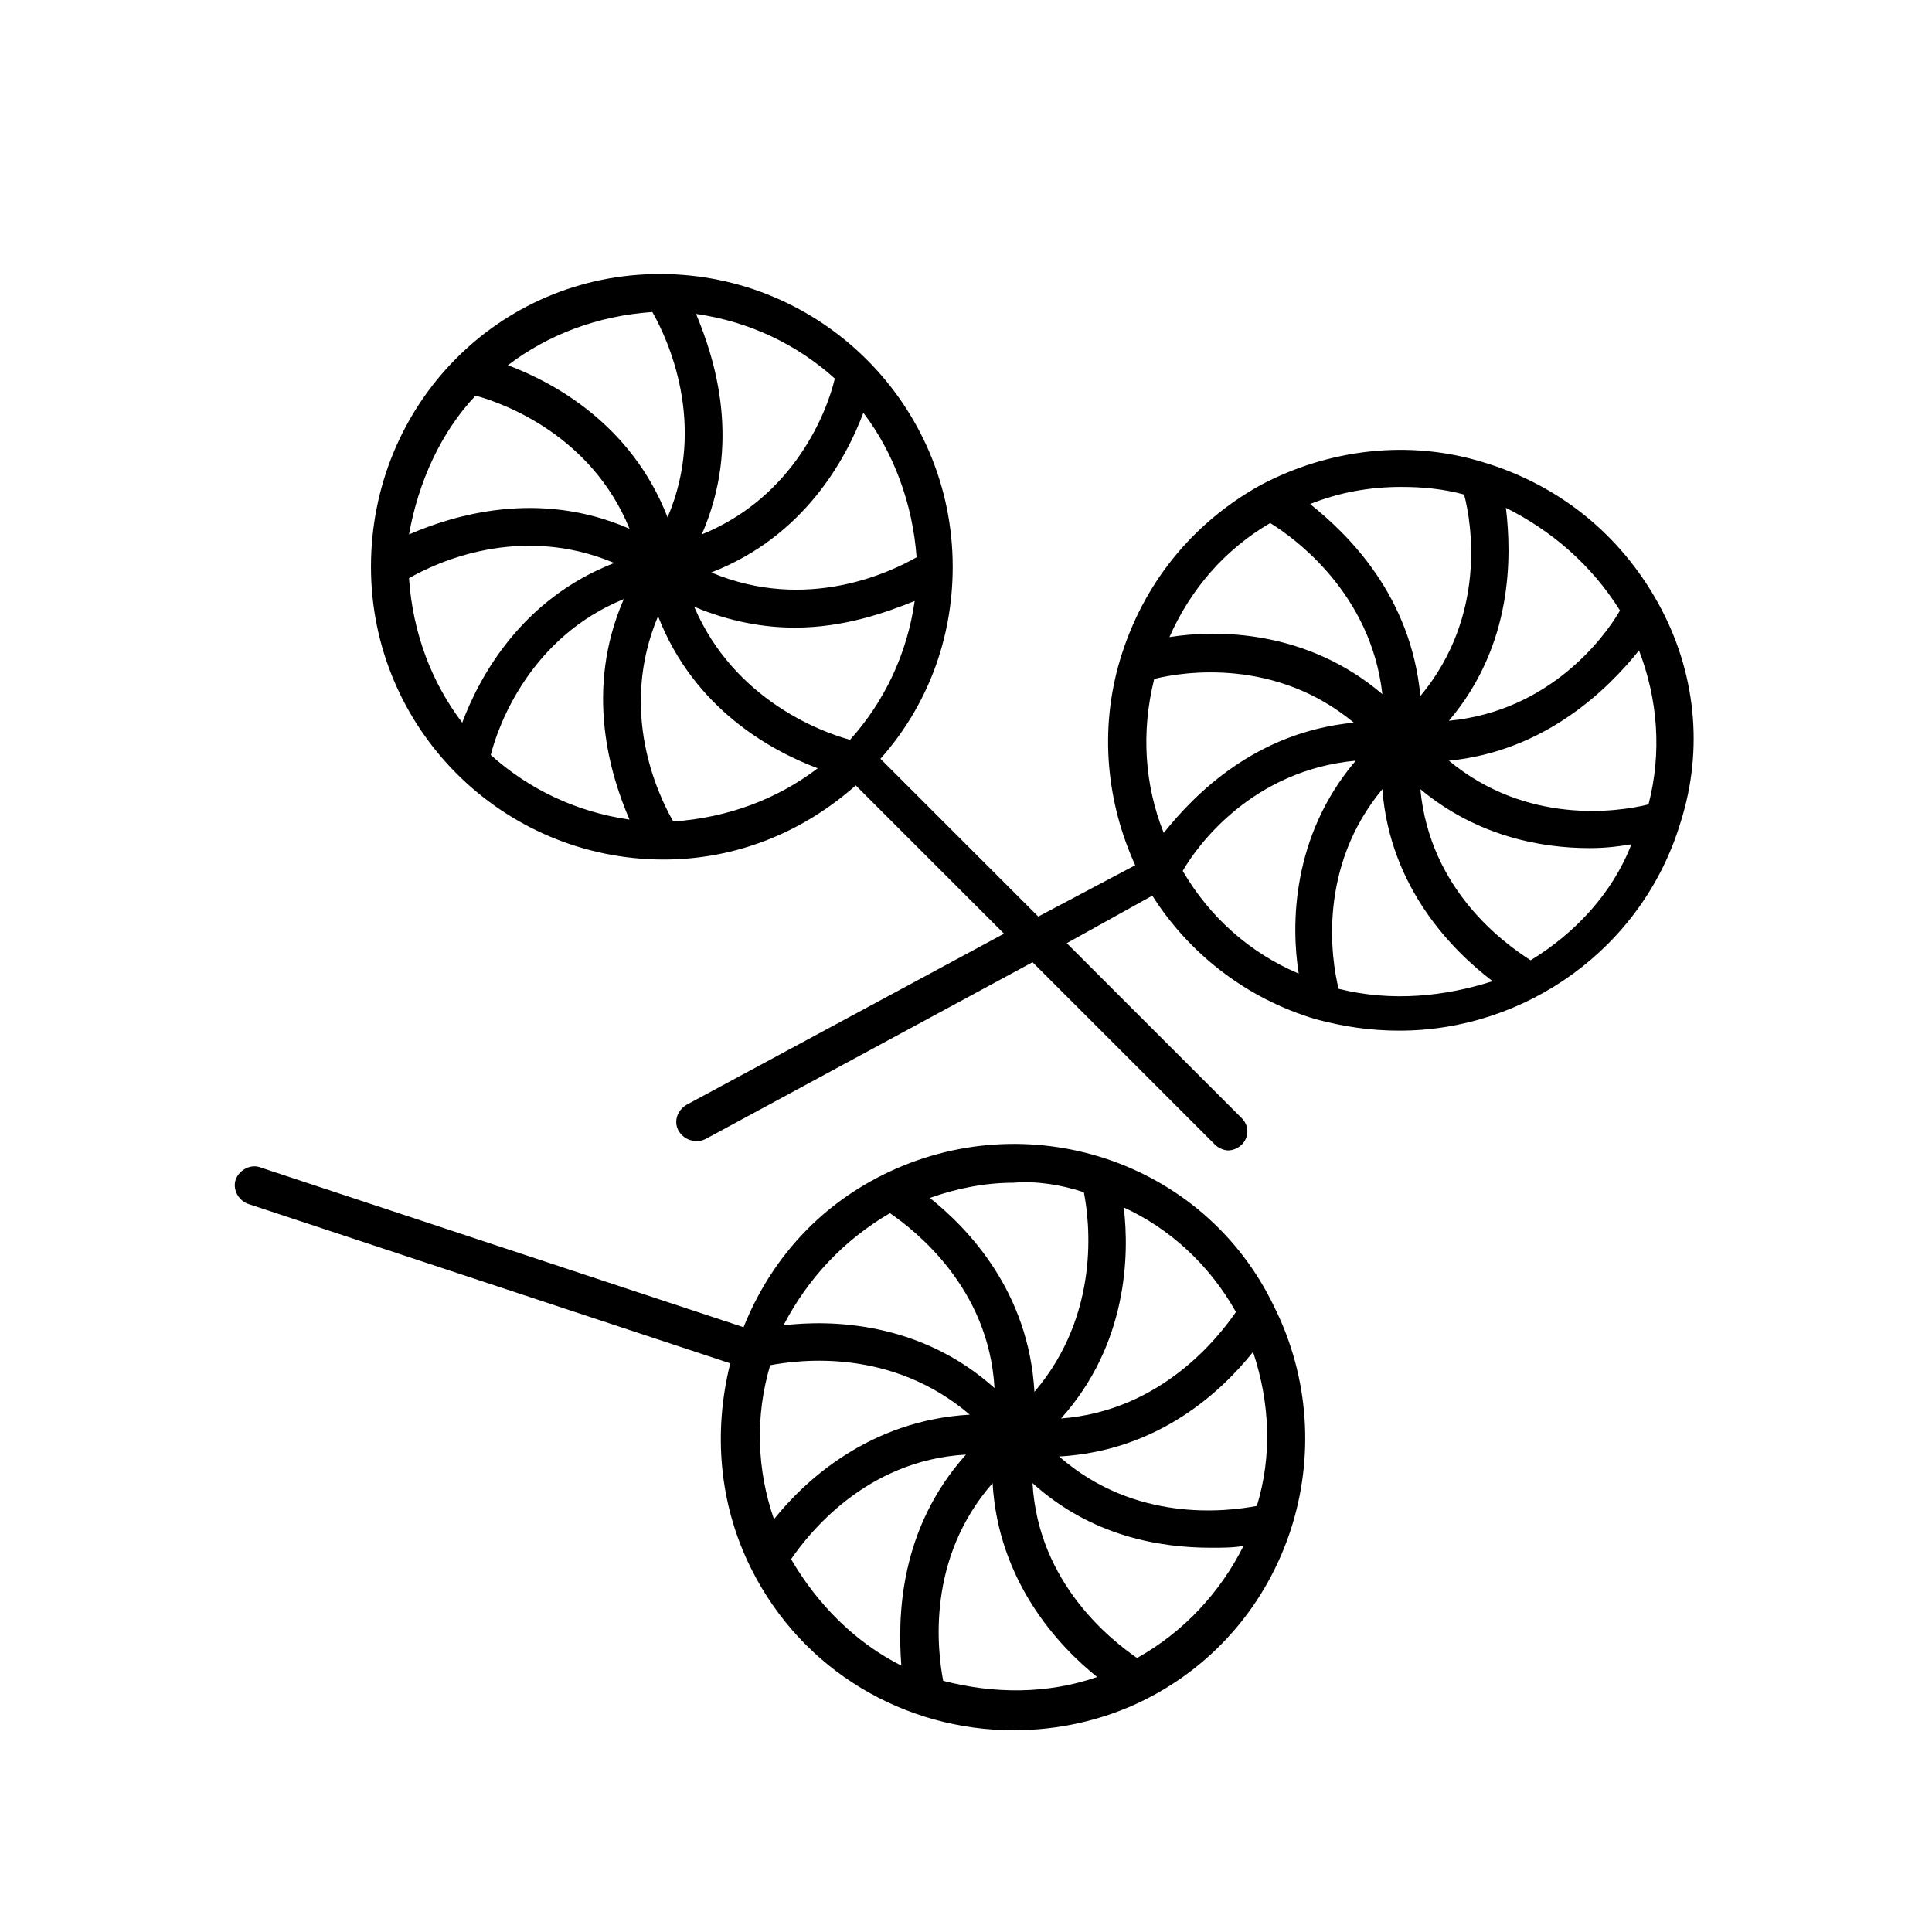 <?xml version="1.0" encoding="UTF-8"?>
<!-- The Best Svg Icon site in the world: iconSvg.co, Visit us! https://iconsvg.co -->
<svg fill="#000000" width="800px" height="800px" version="1.1" viewBox="144 144 512 512" xmlns="http://www.w3.org/2000/svg">
 <g>
  <path d="m583.39 303.77c-10.078-18.137-26.199-31.234-46.352-37.281-19.648-6.047-40.809-3.527-58.945 6.047-18.137 10.078-31.234 26.199-37.281 46.352-5.543 18.641-3.527 37.785 4.031 54.41l-25.695 13.602-41.816-41.816c12.09-13.602 19.145-31.234 19.145-50.883 0-42.824-34.762-77.586-77.586-77.586s-76.582 34.762-76.582 77.586 34.762 77.586 77.586 77.586c19.648 0 37.281-7.559 50.883-19.648l39.297 39.297-84.137 45.344c-2.519 1.512-3.527 4.535-2.016 7.055 1.008 1.512 2.519 2.519 4.535 2.519 1.008 0 1.512 0 2.519-0.504l86.656-46.855 48.367 48.367c1.008 1.008 2.519 1.512 3.527 1.512 1.008 0 2.519-0.504 3.527-1.512 2.016-2.016 2.016-5.039 0-7.055l-46.352-46.352 22.672-12.594c9.574 15.113 24.688 27.207 43.328 32.746 7.559 2.016 14.609 3.023 22.168 3.023 33.25 0 64.488-21.664 74.562-55.418 6.047-19.148 4.031-39.805-6.043-57.941zm-214.12 36.277c-7.559-2.016-30.73-10.578-41.312-35.266 9.574 4.031 18.641 5.543 26.703 5.543 13.098 0 24.184-4.031 31.738-7.055-2.016 14.105-8.059 26.699-17.129 36.777zm-36.777-44.336c24.688-9.574 35.77-30.23 40.305-42.32 8.062 10.578 13.098 24.184 14.105 38.289-7.051 4.031-29.219 14.609-54.41 4.031zm-2.519-10.078c10.578-24.184 3.527-46.352-1.512-58.441 14.105 2.016 26.703 8.062 36.777 17.129-2.016 8.566-10.578 31.238-35.266 41.312zm-9.066-4.535c-9.574-24.688-30.23-35.77-42.32-40.305 10.578-8.062 23.68-13.098 38.289-14.105 4.031 7.055 14.609 29.727 4.031 54.41zm-54.414 54.414c-8.062-10.578-13.098-23.68-14.105-38.289 7.055-4.031 29.223-14.609 54.41-4.031-24.688 9.57-35.77 30.227-40.305 42.32zm42.824-32.75c-10.578 24.184-3.527 46.855 1.512 58.441-14.105-2.016-26.703-8.062-36.777-17.129 2.016-8.059 10.578-31.234 35.266-41.312zm9.07 4.535c9.574 24.688 30.23 35.77 42.32 40.305-10.578 8.062-23.68 13.098-38.289 14.105-4.031-7.051-14.613-29.219-4.031-54.41zm-48.367-58.441c7.559 2.016 30.73 10.578 40.809 35.266-24.184-10.578-46.855-3.527-58.441 1.512 2.519-14.105 8.562-27.203 17.633-36.777zm179.86 75.066c8.062-2.016 32.242-5.543 52.898 11.586-26.195 2.523-42.316 19.148-50.379 29.223-5.039-12.594-6.047-26.699-2.519-40.809zm128.47-7.555c5.039 13.098 6.047 27.207 2.519 40.809-8.062 2.016-32.242 5.543-52.898-11.586 25.691-2.523 42.316-19.148 50.379-29.223zm-5.039-10.582c-4.031 7.055-18.641 26.703-45.344 29.223 17.129-20.152 16.625-43.832 15.113-56.426 12.094 6.043 22.672 15.113 30.23 27.203zm-57.938-32.746c5.543 0 11.082 0.504 16.625 2.016 2.016 7.559 6.047 32.242-11.586 53.402-2.519-26.703-19.145-42.824-29.223-50.883 7.559-3.023 15.617-4.535 24.184-4.535zm-34.762 9.57c6.551 4.031 26.703 18.641 29.727 45.344-20.152-17.129-43.832-17.129-56.426-15.113 5.539-12.594 14.605-23.176 26.699-30.23zm-23.176 92.199c4.031-7.055 18.641-26.703 45.848-29.223-17.129 20.152-17.129 43.832-15.113 56.426-13.102-5.539-23.684-15.113-30.734-27.203zm41.312 31.234c-2.016-8.062-5.543-32.242 11.586-52.898 2.016 26.199 18.641 42.824 29.223 50.883-12.598 4.031-26.703 5.543-40.809 2.016zm50.883-7.555c-7.055-4.535-26.703-18.641-29.223-45.344 15.113 12.594 32.242 15.617 44.84 15.617 4.535 0 8.062-0.504 11.082-1.008-5.035 13.102-15.109 23.68-26.699 30.734z"/>
  <path d="m377.83 455.42c-17.129 8.566-29.727 22.672-36.777 40.305l-127.97-42.32c-2.519-1.008-5.543 0.504-6.551 3.023-1.008 2.519 0.504 5.543 3.023 6.551l127.97 42.32c-4.535 18.137-3.023 37.281 5.543 54.41 13.602 27.207 40.809 42.824 69.527 42.824 11.586 0 23.68-2.519 34.762-8.062 38.289-19.145 53.402-66 34.258-104.29-18.641-38.793-65.496-53.906-103.79-34.762zm-28.719 91.188c-4.535-13.098-5.039-27.207-1.008-40.809 8.062-1.512 32.242-4.535 52.898 13.098-26.699 1.516-43.828 17.637-51.891 27.711zm126.96-44.332c4.535 13.602 5.039 27.711 1.008 40.809-8.062 1.512-32.242 4.535-52.395-13.098 26.699-1.516 43.324-17.637 51.387-27.711zm-4.535-10.582c-4.535 6.551-19.648 26.199-46.352 28.215 17.633-19.648 18.137-43.328 16.625-55.922 12.094 5.539 22.672 15.113 29.727 27.707zm-40.305-31.738c1.512 7.559 4.535 32.242-13.098 52.898-1.512-26.703-17.633-43.328-27.711-51.387 7.055-2.519 14.609-4.031 22.168-4.031 6.047-0.504 12.594 0.504 18.641 2.519zm-51.387 5.539c6.551 4.535 26.199 19.648 27.711 46.352-19.648-17.633-43.328-18.137-55.922-16.625 6.547-12.594 16.117-22.672 28.211-29.727zm-26.199 91.695c4.535-6.551 19.648-26.199 46.352-27.711-17.633 19.648-18.137 42.824-17.129 55.922-12.094-6.043-22.168-16.121-29.223-28.211zm40.305 32.242c-1.512-8.062-4.535-32.242 13.098-52.395 1.512 26.199 17.633 43.328 27.711 51.387-13.098 4.535-27.207 4.535-40.809 1.008zm51.387-6.043c-6.551-4.535-26.199-19.648-27.711-46.352 15.617 14.105 33.754 17.129 47.359 17.129 3.023 0 6.047 0 8.566-0.504-6.047 12.09-15.617 22.672-28.215 29.727z"/>
 </g>
</svg>